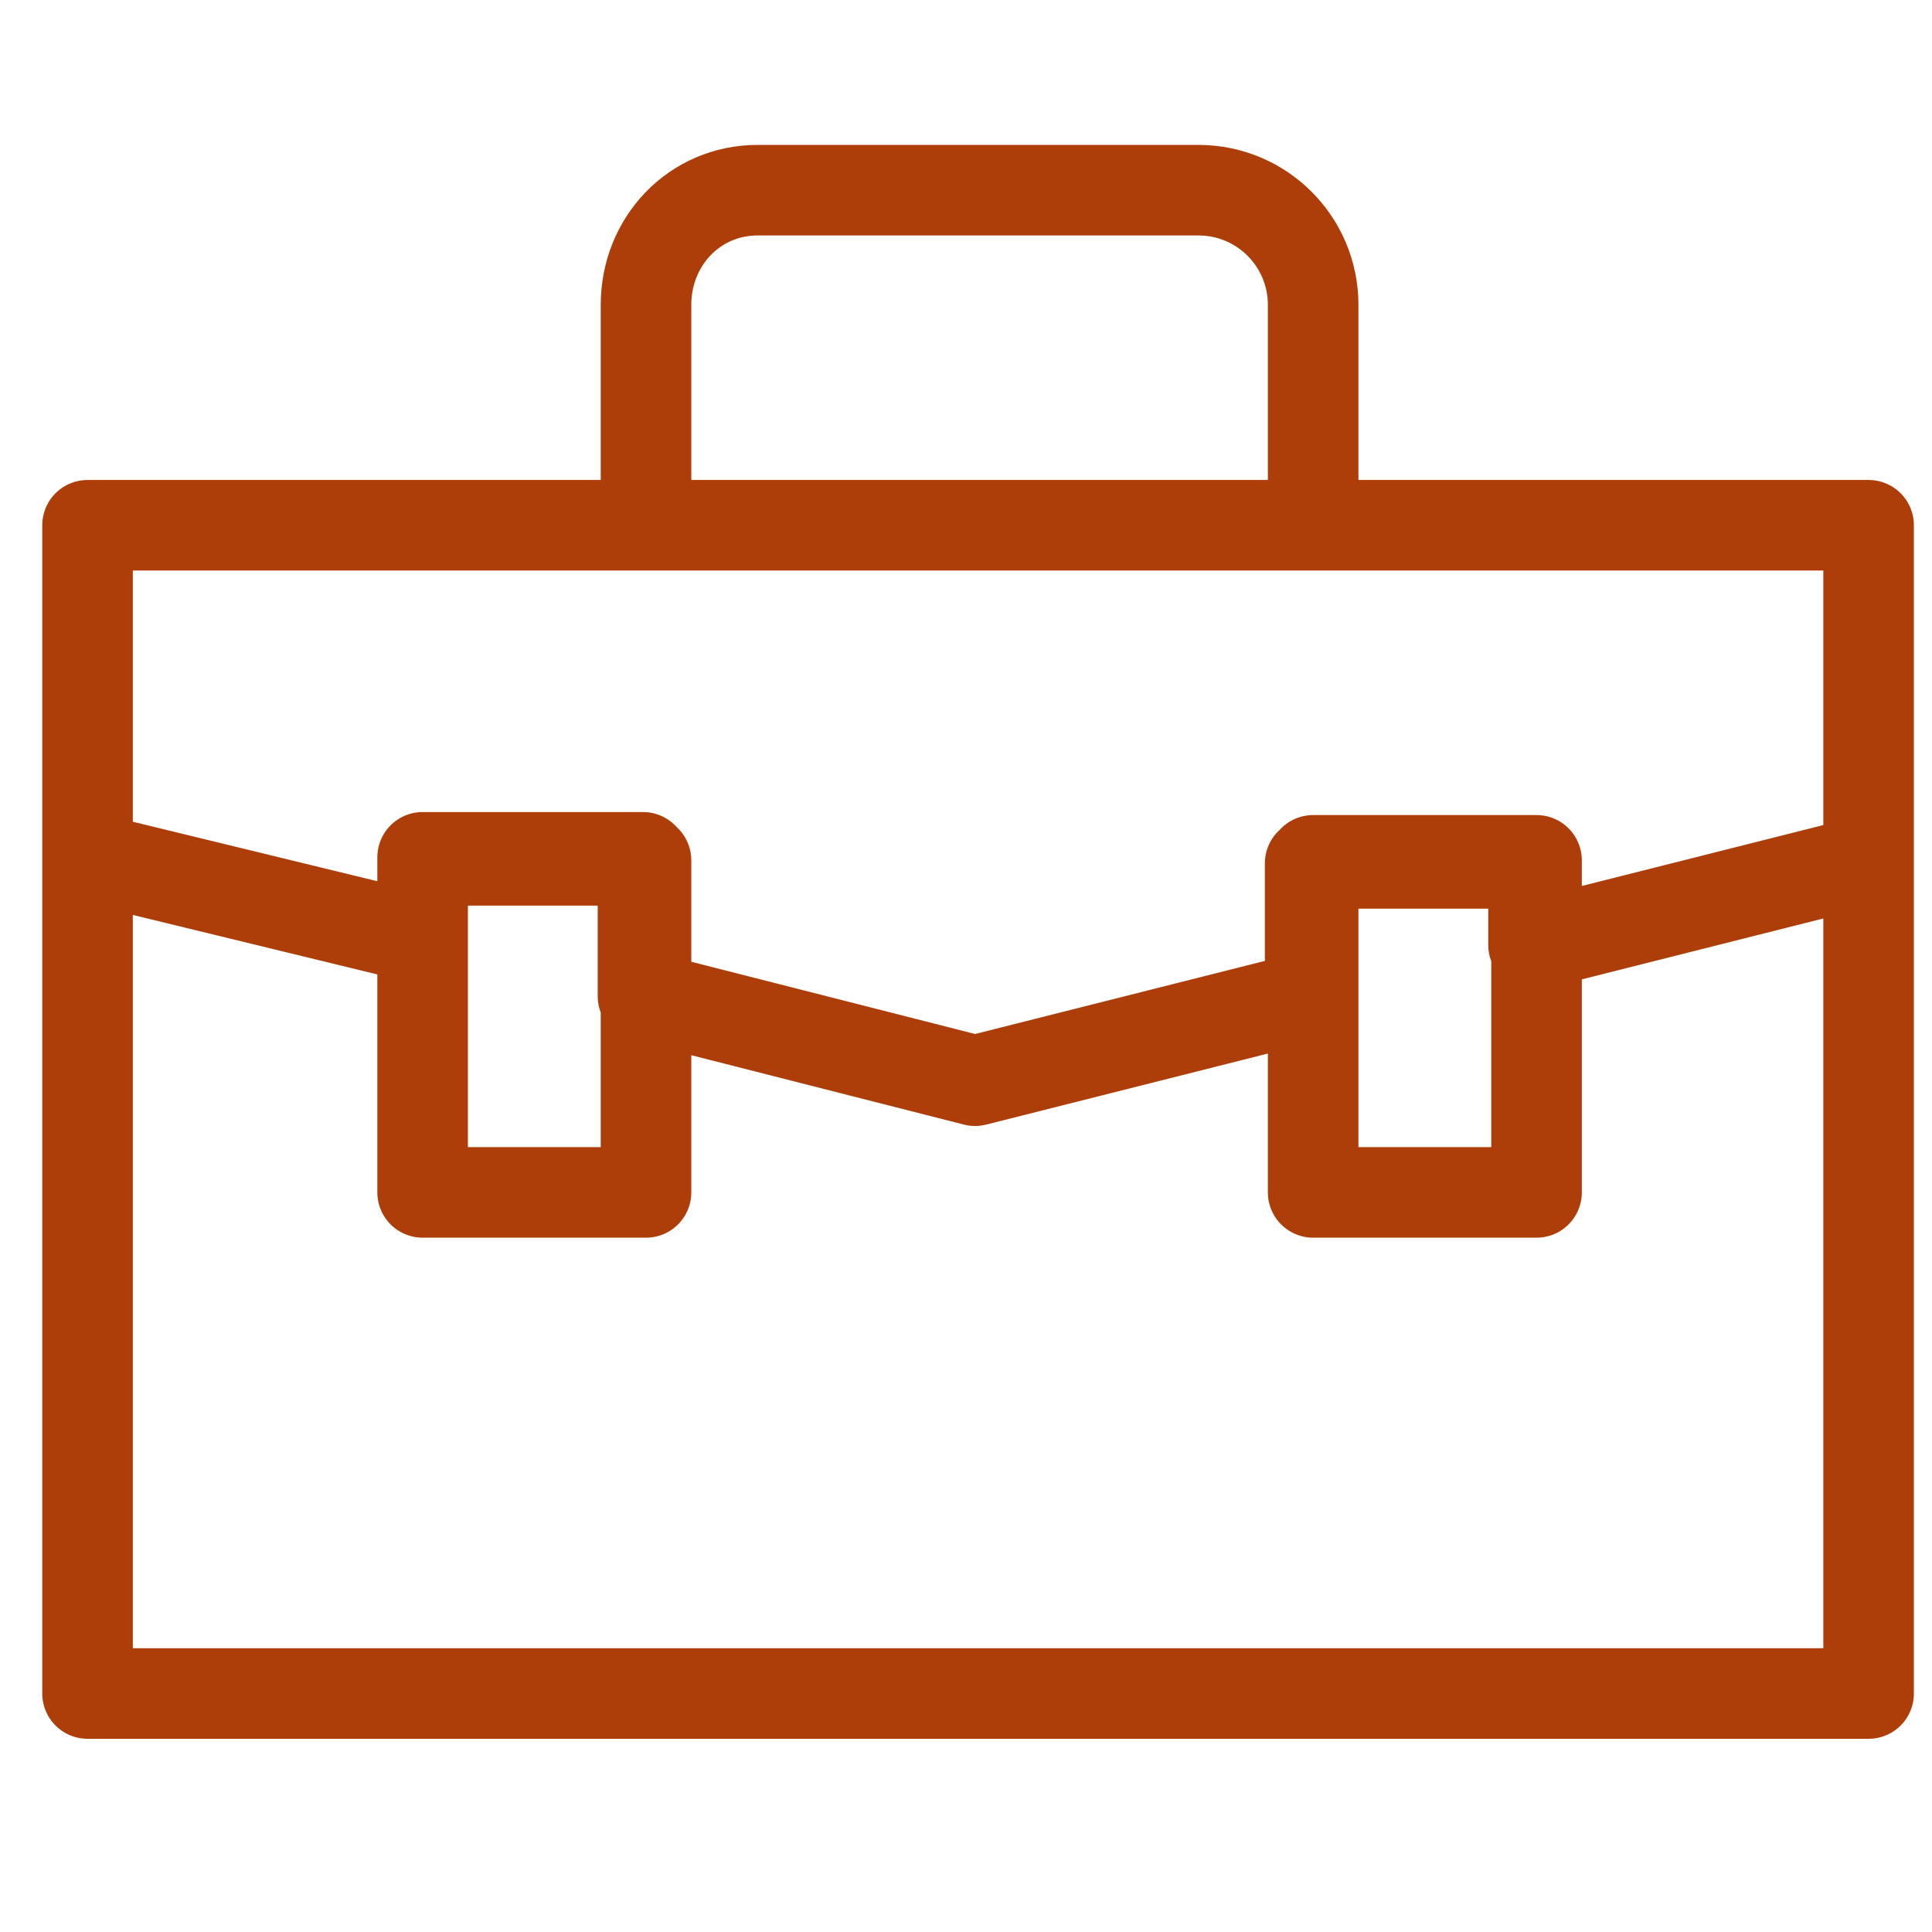<?xml version="1.0" encoding="utf-8"?>
<!-- Generator: Adobe Illustrator 24.0.2, SVG Export Plug-In . SVG Version: 6.00 Build 0)  -->
<svg version="1.1" id="Слой_1" xmlns="http://www.w3.org/2000/svg" xmlns:xlink="http://www.w3.org/1999/xlink" x="0px" y="0px"
	 viewBox="0 0 64 64" style="enable-background:new 0 0 64 64;" xml:space="preserve">
<style type="text/css">
	
		.st0{clip-path:url(#SVGID_2_);fill:none;stroke:#AD3E09;stroke-width:3;stroke-linecap:round;stroke-linejoin:round;stroke-miterlimit:13.333;}
</style>
<g>
	<defs>
		<rect id="SVGID_1_" x="0.8" y="4.2" width="63.2" height="54"/>
	</defs>
	<clipPath id="SVGID_2_">
		<use xlink:href="#SVGID_1_"  style="overflow:visible;"/>
	</clipPath>
	<path class="st0" d="M39.7,6.3H25.1c-2.1,0-3.7,1.7-3.7,3.8v7.3h22.1v-7.3C43.5,8,41.8,6.3,39.7,6.3z M50.9,39.5h-7.4v-11h7.4V39.5
		z M21.3,39.5H14v-11h7.4V39.5z M61.9,17.4v11.1l-11.1,2.8v-2.7h-7.4V33l-11.1,2.8L21.3,33v-4.6H14v2.7L2.9,28.4V17.4H61.9z
		 M2.9,56.1h59V17.4h-59V56.1z M21.3,39.5H14v-11h7.4V39.5z M50.9,39.5h-7.4v-11h7.4V39.5z"/>
</g>
</svg>
